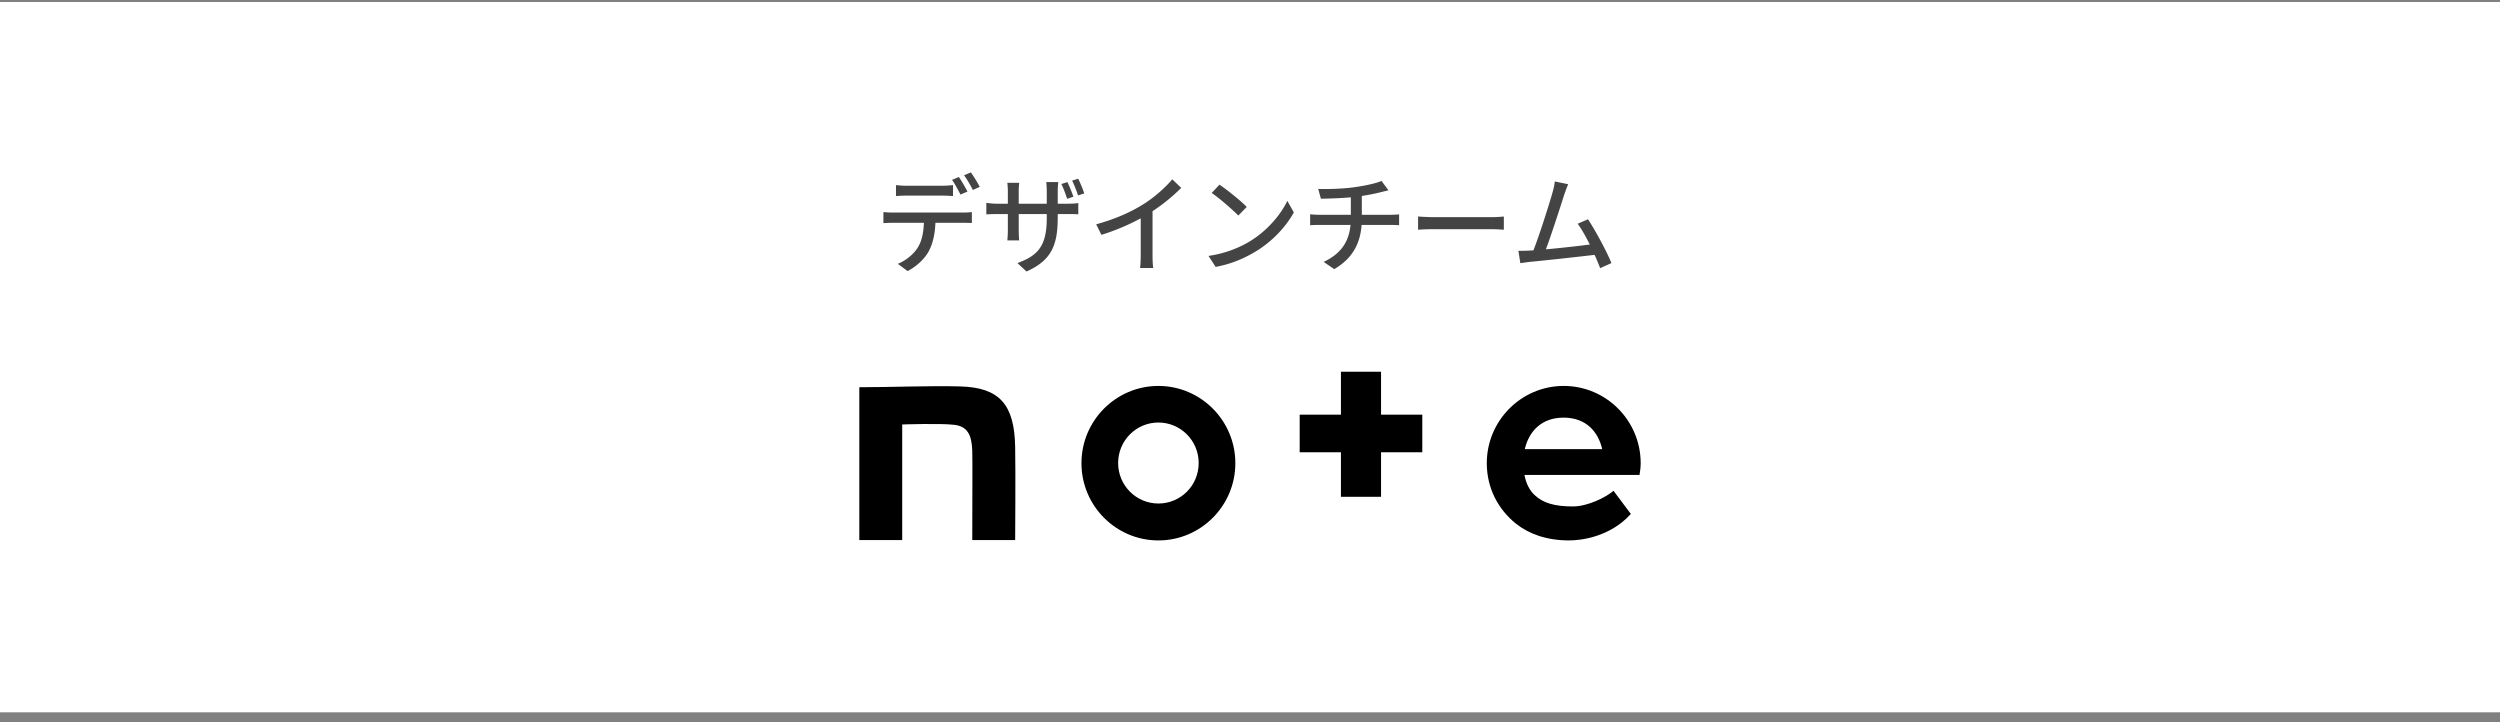 <svg xmlns="http://www.w3.org/2000/svg" width="180" height="52" viewBox="0 0 180 52" fill="none">
  <rect x="0" y="0" width="180" height="52" fill="#808080" stroke="none"/>
  <path fill="#fff" d="M0 .143h180v51.143H0z"/>
  <path fill="#444" d="M112.908 13.264c-.084.207-.176.437-.291.775-.23.729-.929 2.9-1.312 3.912 1.043-.092 2.34-.238 3.161-.345-.292-.583-.607-1.143-.875-1.496l.744-.322c.537.805 1.358 2.332 1.688 3.153l-.813.368c-.1-.269-.238-.606-.399-.959-1.22.146-3.675.414-4.672.506-.192.023-.445.061-.675.092l-.138-.89c.237 0 .537 0 .767-.015.092-.008.199-.008.314-.015.43-1.097 1.159-3.391 1.374-4.166.107-.368.138-.575.168-.798l.959.2Zm-10.807 2.325c.253.015.729.046 1.143.046h4.174c.368 0 .667-.031.859-.046v.951c-.169-.008-.522-.038-.859-.038h-4.174c-.422 0-.882.015-1.143.038v-.951Zm-7.188-1.987c.583.023 1.757 0 2.601-.123.729-.1 1.573-.276 1.956-.453l.499.675c-.207.054-.376.092-.499.123-.376.1-.905.207-1.419.284v1.358h2.04c.161 0 .476-.015.645-.031v.782c-.184-.015-.43-.023-.629-.023h-2.072c-.1 1.358-.66 2.417-1.972 3.184l-.759-.522c1.189-.56 1.818-1.396 1.933-2.662h-2.209c-.238 0-.506.008-.698.023v-.79c.184.023.453.038.69.038h2.24v-1.258c-.759.069-1.596.092-2.156.1l-.192-.706Zm-7.112-.307c.537.361 1.534 1.158 1.964 1.603l-.606.621c-.399-.406-1.35-1.243-1.918-1.626l.56-.598Zm-.79 5.132c1.281-.192 2.278-.621 3.015-1.074 1.235-.759 2.194-1.91 2.662-2.892l.468.836c-.552.997-1.496 2.041-2.693 2.777-.775.476-1.749.928-2.938 1.143l-.514-.79Zm-8.086-2.278c1.343-.361 2.493-.882 3.345-1.412.798-.491 1.611-1.204 2.133-1.826l.644.614c-.583.591-1.304 1.181-2.064 1.68v3.184c0 .315.015.737.054.905h-.951c.023-.169.046-.591.046-.905v-2.67c-.805.437-1.818.882-2.831 1.189l-.376-.759Zm-2.071-3.038c.138.284.33.752.43 1.051l-.445.153c-.115-.33-.269-.767-.422-1.066l.437-.138Zm.775-.245c.146.291.338.752.437 1.059l-.445.146c-.115-.338-.276-.767-.43-1.066l.437-.138Zm-1.473 2.808c0 1.979-.453 3.076-2.248 3.874l-.652-.606c1.435-.529 2.11-1.189 2.11-3.222v-.307h-2.018v1.151c0 .307.023.637.031.744h-.852c.015-.107.038-.43.038-.744v-1.151h-.752c-.36 0-.675.015-.798.023v-.829c.1.015.445.061.798.061h.752v-.89c0-.184-.015-.414-.038-.614h.859c-.015.107-.038.338-.038.621v.882h2.018v-.89c0-.307-.023-.56-.038-.667h.867c-.008.107-.038.361-.038.667v.89h.713c.376 0 .621-.023.767-.046v.813c-.115-.015-.391-.023-.759-.023h-.721v.261Zm-11.645-2.348c.23.031.491.046.744.046h2.593c.238 0 .529-.015.767-.046v.79c-.245-.015-.522-.031-.767-.031H65.263c-.261 0-.545.015-.752.031v-.79Zm-.905 1.941c.215.023.46.038.698.038h5.025c.161 0 .445-.008.644-.038v.79a17.387 17.387 0 0 0-.644-.015h-1.979c-.031.813-.184 1.488-.476 2.041-.276.522-.859 1.089-1.527 1.435l-.706-.522c.568-.23 1.12-.675 1.419-1.143.33-.514.43-1.12.46-1.81h-2.217c-.23 0-.483.008-.698.023v-.798Zm5.431-2.524c.192.276.468.752.621 1.051l-.506.215c-.153-.307-.399-.767-.606-1.059l.491-.207Zm.867-.33c.207.291.499.767.637 1.043l-.499.223c-.161-.33-.414-.767-.629-1.059l.491-.207Z"/>
  <path fill="#000" d="M69.12 27.822c-2.122-.059-5.092.059-7.249.059v11.006h3.088v-8.325s2.746-.094 3.736.024c.931.106 1.273.682 1.308 1.881.024 1.364 0 2.081 0 6.42h3.088s.035-4.962 0-6.69c-.047-3.069-1.12-4.303-3.972-4.374Zm14.285-.035c-3.053 0-5.54 2.493-5.54 5.562 0 3.069 2.487 5.562 5.54 5.562 3.053 0 5.54-2.493 5.54-5.562 0-3.069-2.487-5.562-5.54-5.562Zm0 8.466c-1.603 0-2.9-1.305-2.9-2.916s1.296-2.916 2.9-2.916c1.603 0 2.9 1.305 2.9 2.916 0 1.623-1.296 2.916-2.9 2.916Zm34.724-2.904c0-3.069-2.487-5.562-5.54-5.562s-5.54 2.493-5.54 5.562c0 1.799.825 3.339 2.11 4.362.896.706 2.145 1.199 3.819 1.199.813 0 2.923-.224 4.443-1.905l-1.249-1.67c-.53.47-1.862 1.129-2.923 1.129-1.344 0-2.157-.259-2.746-.811-.366-.329-.625-.835-.743-1.458h8.286c.047-.282.083-.553.083-.847Zm-8.345-1.011c.306-1.305 1.225-2.269 2.793-2.269 1.638 0 2.499 1.035 2.782 2.269h-5.575Zm-10.349-5.573h-2.888v3.092h-2.97v2.704h2.97v3.21h2.888v-3.21h2.97v-2.704h-2.97v-3.092Z"/>
</svg>
